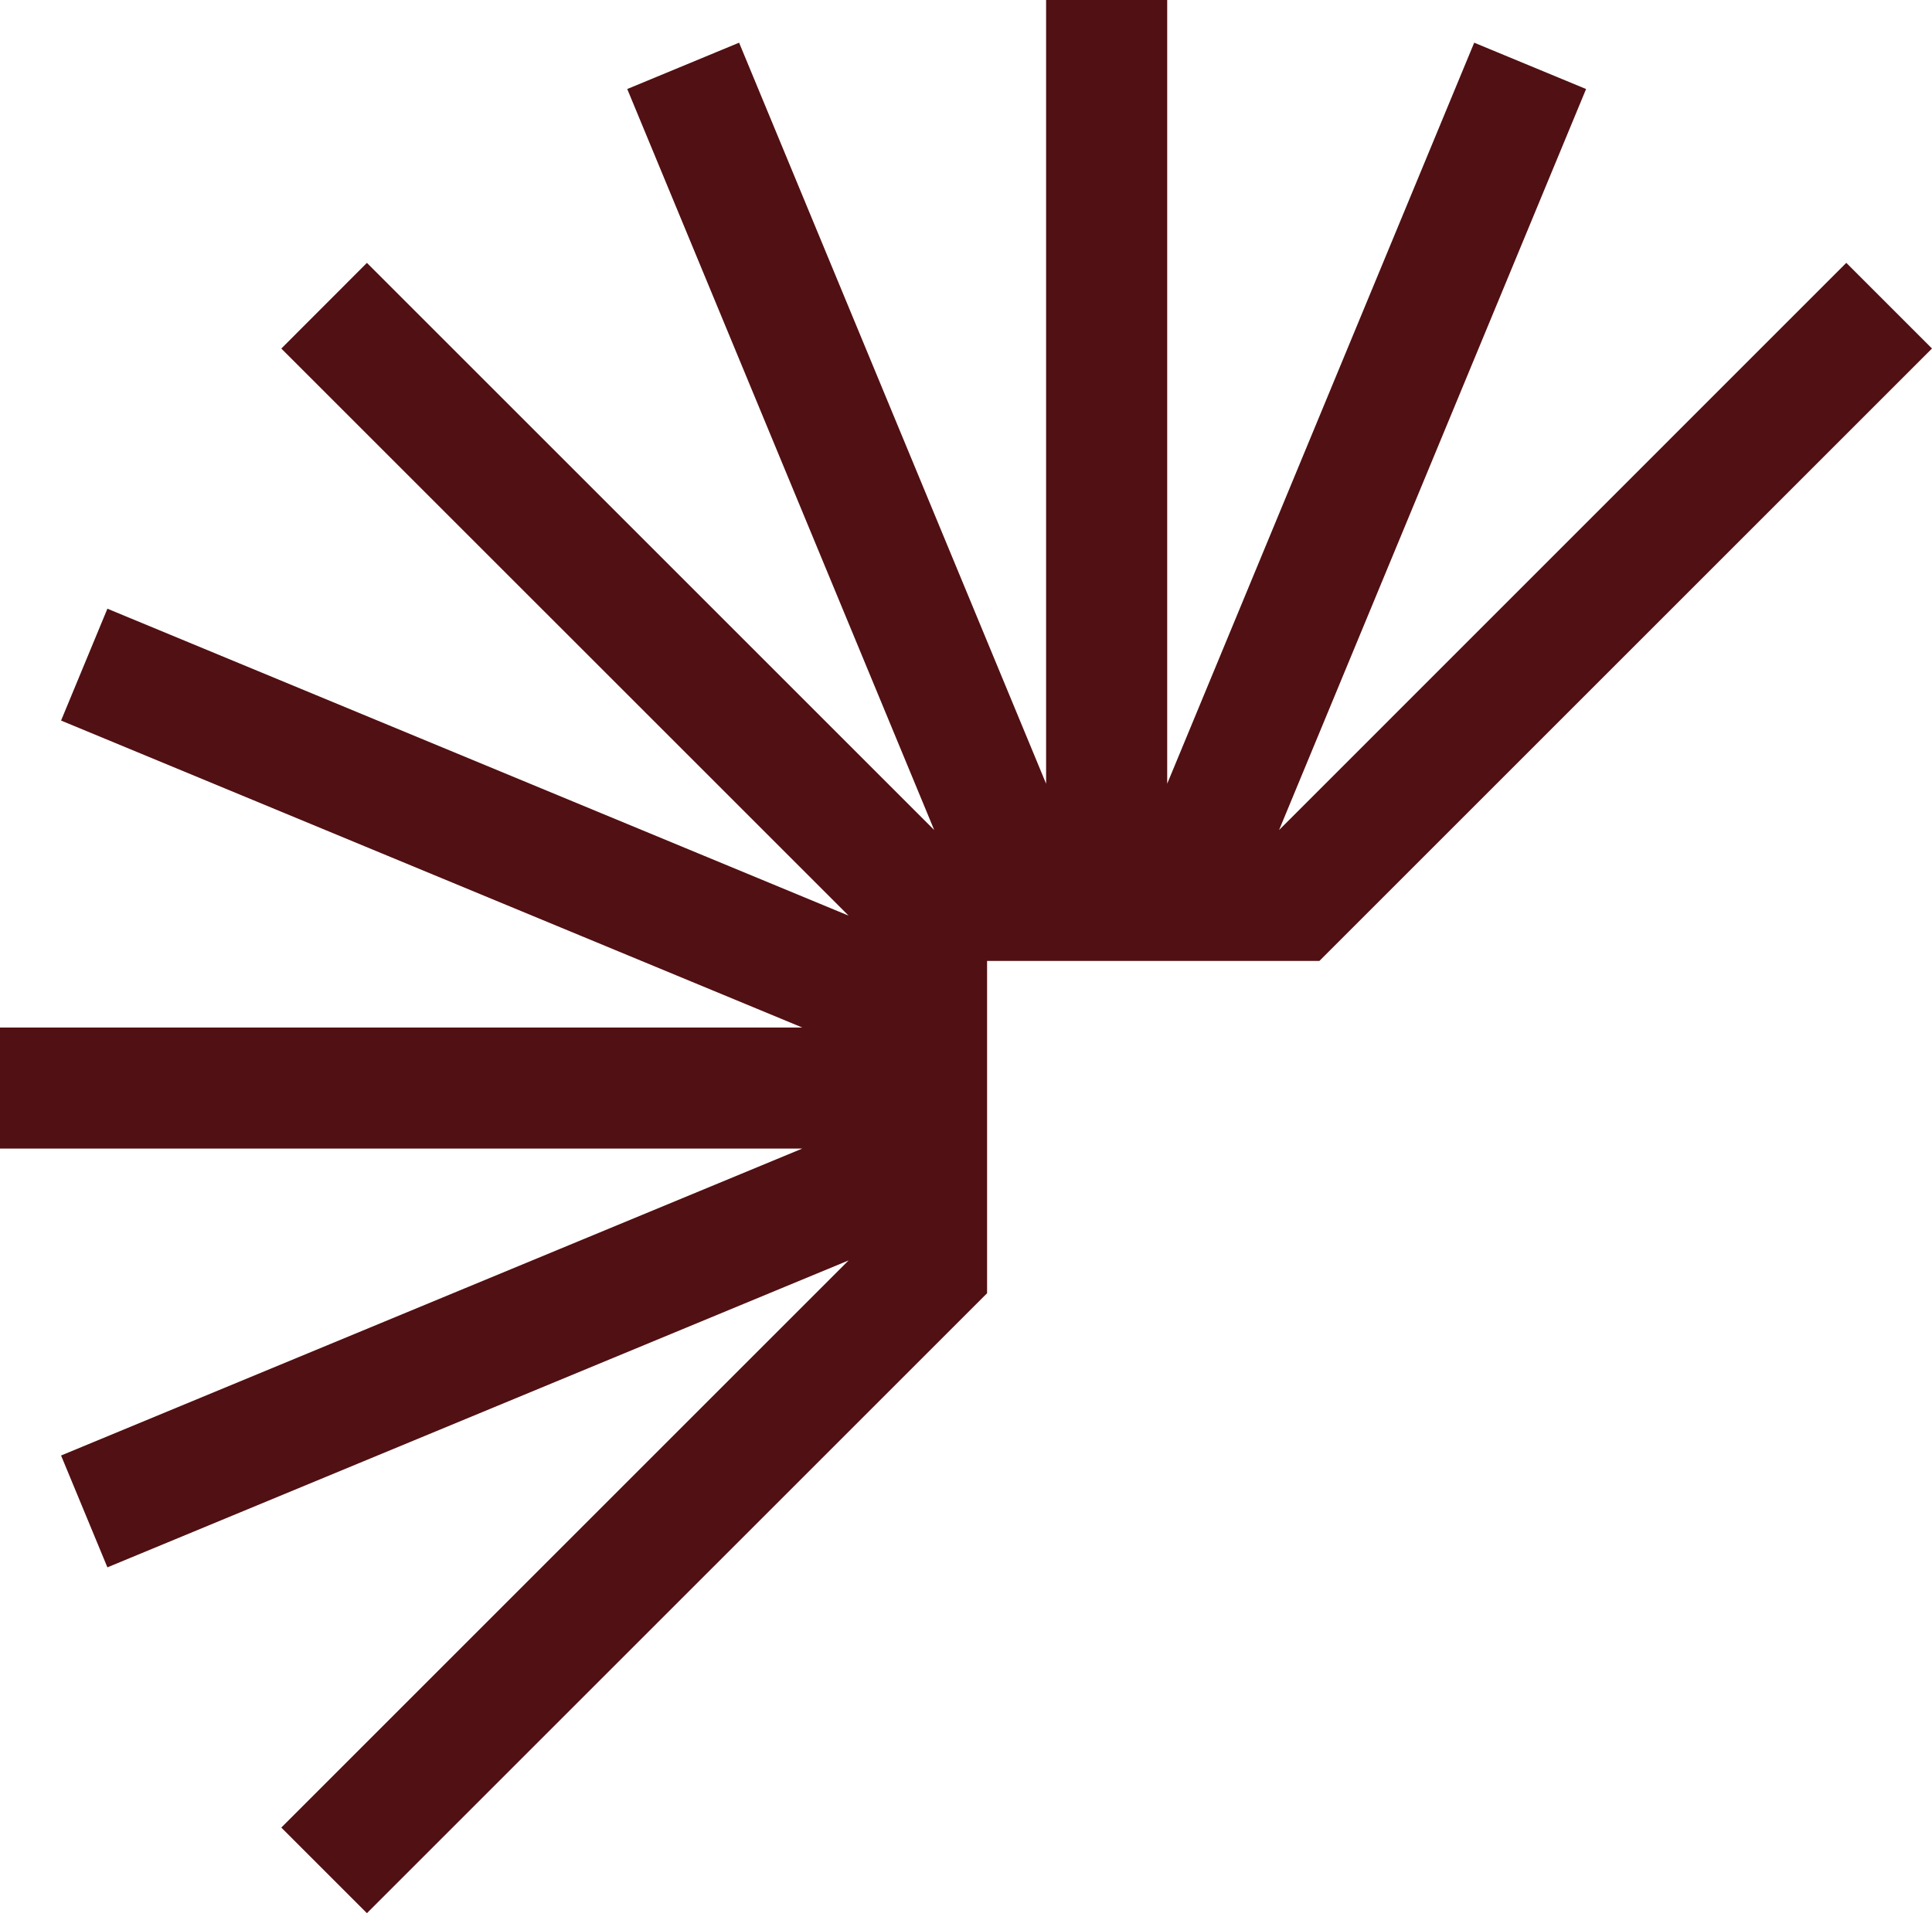 <svg xmlns="http://www.w3.org/2000/svg" width="176.02" height="174.346" viewBox="0 0 176.02 174.346">
  <path id="Trazado_269" data-name="Trazado 269" d="M95.308,0V73.433L66.567,4.043,57.3,7.883,86.039,77.272,32.93,24.163l-7.093,7.1L78.946,84.366,9.556,55.624,5.717,64.893,75.106,93.636H0v10.032H75.106L5.717,132.409l3.839,9.269,69.39-28.742L25.837,166.045l7.093,7.093,56-55.993V86.569H119.5l55.312-55.31-7.1-7.1L114.609,77.272,143.351,7.883l-9.269-3.839L105.341,73.433V0Z" transform="translate(0.5 0.5)" fill="#511013" stroke="#511013" stroke-width="1"/>
</svg>
